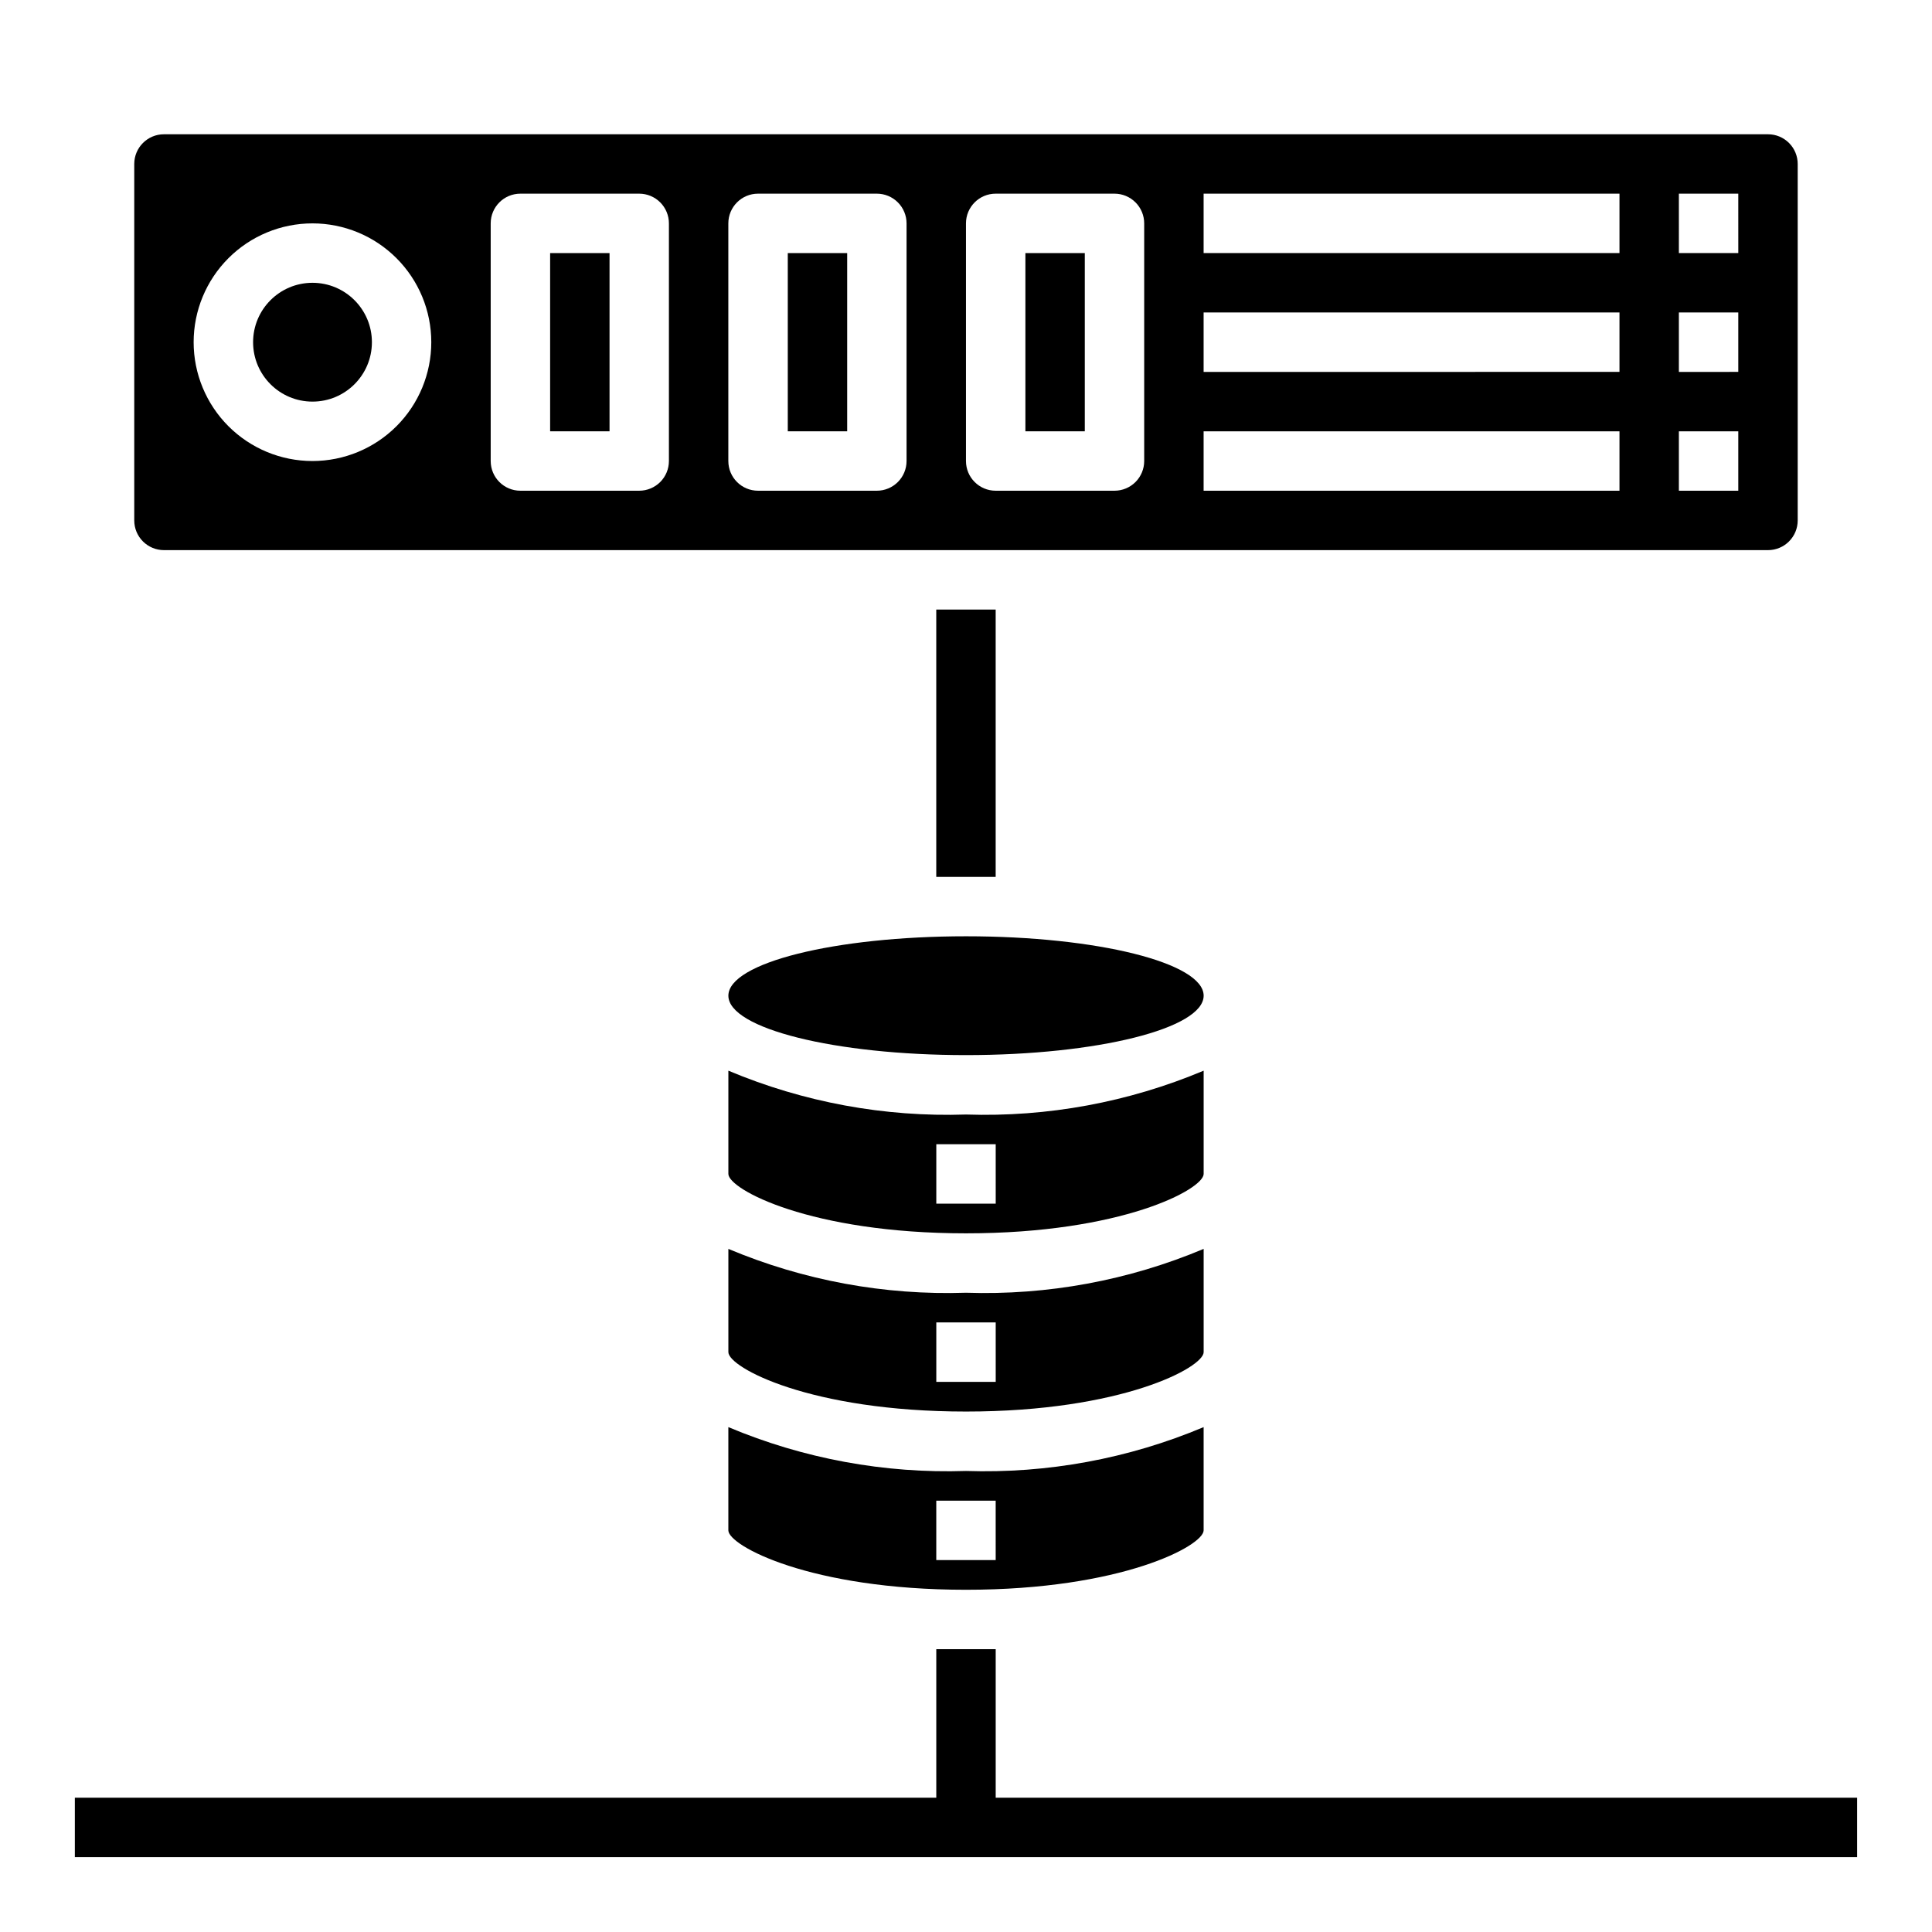 <?xml version="1.0" encoding="UTF-8"?>
<!-- Uploaded to: ICON Repo, www.iconrepo.com, Generator: ICON Repo Mixer Tools -->
<svg fill="#000000" width="800px" height="800px" version="1.1" viewBox="144 144 512 512" xmlns="http://www.w3.org/2000/svg">
 <g>
  <path d="m462.98 407.87c0 8.695-28.195 15.742-62.977 15.742s-62.977-7.047-62.977-15.742c0-8.695 28.195-15.746 62.977-15.746s62.977 7.051 62.977 15.746"/>
  <path d="m337.02 522.2v27.363c0 4.047 21.648 15.742 62.977 15.742s62.977-11.699 62.977-15.742v-27.363c-19.91 8.375-41.395 12.336-62.977 11.621-21.586 0.715-43.07-3.246-62.977-11.621zm70.848 35.234h-15.746v-15.742h15.742z"/>
  <path d="m462.98 427.74c-19.91 8.375-41.395 12.336-62.977 11.621-21.586 0.715-43.07-3.246-62.977-11.621v27.363c0 4.047 21.648 15.742 62.977 15.742s62.977-11.699 62.977-15.742zm-55.105 35.238h-15.746v-15.746h15.742z"/>
  <path d="m462.98 474.97c-19.91 8.371-41.395 12.336-62.977 11.617-21.586 0.719-43.07-3.246-62.977-11.617v27.363c0 4.047 21.648 15.742 62.977 15.742s62.977-11.699 62.977-15.742zm-55.105 35.234h-15.746v-15.746h15.742z"/>
  <path d="m352.77 211.07h15.742v47.23h-15.742z"/>
  <path d="m415.74 211.07h15.742v47.23h-15.742z"/>
  <path d="m187.45 289.79h425.09c2.09 0 4.09-0.828 5.566-2.305s2.305-3.477 2.305-5.566v-94.465c0-2.086-0.828-4.09-2.305-5.566-1.477-1.477-3.477-2.305-5.566-2.305h-425.09c-4.348 0-7.871 3.523-7.871 7.871v94.465c0 2.09 0.828 4.09 2.305 5.566 1.477 1.477 3.481 2.305 5.566 2.305zm401.47-94.465h15.742l0.004 15.746h-15.746zm0 31.488h15.742v15.742l-15.742 0.004zm0 31.488h15.742v15.742l-15.742 0.004zm-125.95-62.977h110.21v15.746h-110.21zm0 31.488h110.21v15.742l-110.21 0.004zm0 31.488h110.21v15.742l-110.21 0.004zm-62.977-55.102c0-4.348 3.523-7.875 7.871-7.875h31.488c2.086 0 4.09 0.832 5.566 2.309 1.477 1.477 2.305 3.477 2.305 5.566v62.977c0 2.086-0.828 4.09-2.305 5.566-1.477 1.473-3.481 2.305-5.566 2.305h-31.488c-4.348 0-7.871-3.523-7.871-7.871zm-62.977 0c0-4.348 3.523-7.875 7.871-7.875h31.488c2.086 0 4.09 0.832 5.566 2.309 1.477 1.477 2.305 3.477 2.305 5.566v62.977c0 2.086-0.828 4.09-2.305 5.566-1.477 1.473-3.481 2.305-5.566 2.305h-31.488c-4.348 0-7.871-3.523-7.871-7.871zm-62.977 0c0-4.348 3.523-7.875 7.871-7.875h31.488c2.086 0 4.09 0.832 5.566 2.309 1.477 1.477 2.305 3.477 2.305 5.566v62.977c0 2.086-0.828 4.09-2.305 5.566-1.477 1.473-3.481 2.305-5.566 2.305h-31.488c-4.348 0-7.871-3.523-7.871-7.871zm-47.234 0c8.352 0 16.363 3.316 22.266 9.223 5.906 5.902 9.223 13.914 9.223 22.266s-3.316 16.359-9.223 22.266c-5.902 5.902-13.914 9.223-22.266 9.223s-16.359-3.32-22.266-9.223c-5.902-5.906-9.223-13.914-9.223-22.266s3.32-16.363 9.223-22.266c5.906-5.906 13.914-9.223 22.266-9.223z"/>
  <path d="m289.79 211.07h15.742v47.23h-15.742z"/>
  <path d="m242.56 234.69c0 8.695-7.051 15.742-15.746 15.742s-15.742-7.047-15.742-15.742 7.047-15.746 15.742-15.746 15.746 7.051 15.746 15.746"/>
  <path d="m407.87 620.41v-39.359h-15.746v39.359h-228.29v15.746h472.32v-15.746z"/>
  <path d="m392.12 305.54h15.742v70.848h-15.742z"/>
 </g>
</svg>